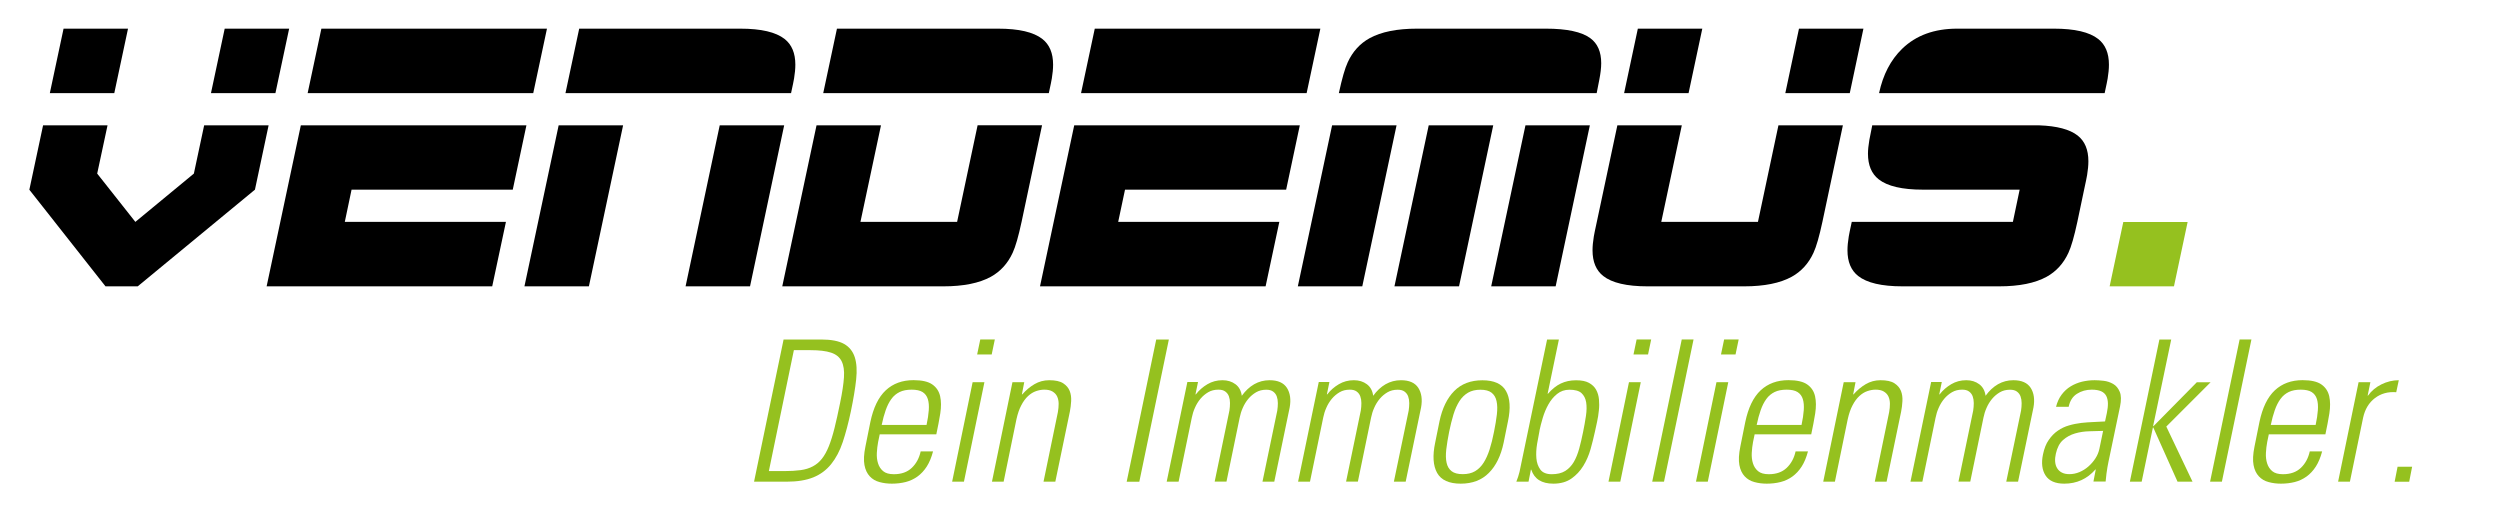 <?xml version="1.0" encoding="UTF-8"?>
<svg xmlns="http://www.w3.org/2000/svg" id="Ebene_1_Kopie_Kopie" data-name="Ebene 1 Kopie Kopie" viewBox="0 0 391.75 79.21">
  <defs>
    <style>
      .cls-1 {
        fill: #7a2a2a;
      }

      .cls-2 {
        fill: #95c11f;
      }
    </style>
  </defs>
  <path class="cls-2" d="M122.78,53.2h5.9c1.56,0,2.76.23,3.58.69.82.46,1.38,1.16,1.68,2.08.3.93.37,2.09.22,3.5-.15,1.41-.43,3.06-.82,4.95-.39,1.85-.82,3.47-1.28,4.85-.46,1.38-1.07,2.53-1.82,3.46-.75.93-1.68,1.62-2.79,2.07-1.11.45-2.51.68-4.2.68h-5.09l4.63-22.29ZM120.47,73.82h2.41c.99,0,1.85-.05,2.58-.15.73-.1,1.37-.3,1.91-.59.55-.29,1.02-.68,1.42-1.19.4-.5.76-1.15,1.08-1.94.32-.79.62-1.75.9-2.87.28-1.12.57-2.44.88-3.97.33-1.6.53-2.93.6-3.98.07-1.05-.05-1.89-.37-2.53-.32-.64-.87-1.08-1.65-1.34-.78-.26-1.86-.39-3.24-.39h-2.59l-3.92,18.95Z"></path>
  <path class="cls-2" d="M137.85,68.07l-.25,1.2c-.1.54-.17,1.1-.2,1.7-.03.6.03,1.14.19,1.64.15.49.42.9.8,1.22.38.32.94.48,1.68.48,1.17,0,2.11-.33,2.81-1,.7-.67,1.16-1.53,1.39-2.58h1.94c-.25.95-.58,1.74-.99,2.38-.41.64-.9,1.16-1.45,1.56-.56.4-1.17.69-1.84.86-.67.17-1.39.26-2.18.26-.68,0-1.32-.08-1.93-.25-.61-.16-1.12-.46-1.53-.9s-.69-1.02-.83-1.77c-.14-.75-.09-1.71.15-2.89l.77-3.83c.47-2.26,1.28-3.93,2.42-4.99,1.14-1.06,2.59-1.59,4.34-1.59,1.34,0,2.33.23,2.96.68.64.45,1.04,1.06,1.22,1.84.17.77.18,1.67.02,2.7-.17,1.03-.37,2.12-.62,3.27h-8.89ZM145.19,66.59c.19-.86.3-1.64.35-2.32.05-.68,0-1.26-.15-1.74-.15-.48-.43-.85-.83-1.1-.4-.25-.97-.37-1.71-.37s-1.37.12-1.88.37c-.51.25-.95.61-1.3,1.1-.35.48-.64,1.06-.88,1.74-.24.68-.45,1.45-.63,2.32h7.04Z"></path>
  <path class="cls-2" d="M149.2,75.48l3.21-15.59h1.85l-3.21,15.59h-1.85ZM153.12,55.54l.49-2.35h2.28l-.49,2.35h-2.28Z"></path>
  <path class="cls-2" d="M157.29,75.48h-1.85l3.21-15.59h1.85l-.37,1.91h.06c.58-.66,1.21-1.19,1.91-1.6.7-.41,1.47-.62,2.31-.62.97,0,1.7.16,2.19.48.49.32.83.72,1.02,1.2.19.48.26,1.01.23,1.59-.03.58-.1,1.12-.2,1.64l-2.28,10.99h-1.85l2.25-10.9c.08-.45.12-.88.12-1.3s-.08-.81-.23-1.14c-.15-.33-.4-.59-.73-.79-.33-.2-.76-.29-1.3-.29-.41,0-.84.08-1.28.23s-.86.41-1.25.77c-.39.36-.75.84-1.06,1.44-.32.6-.57,1.33-.76,2.19l-2.01,9.79Z"></path>
  <path class="cls-2" d="M183.16,53.2l-4.63,22.29h-1.98l4.63-22.29h1.98Z"></path>
  <path class="cls-2" d="M184.67,75.48h-1.85l3.24-15.62h1.67l-.4,1.94h.06c.49-.64,1.1-1.17,1.81-1.59.71-.42,1.5-.63,2.36-.63.8,0,1.48.21,2.04.63.56.42.88,1.02.99,1.81.56-.78,1.2-1.38,1.94-1.81.74-.42,1.54-.63,2.41-.63,1.3,0,2.2.4,2.72,1.2.51.8.66,1.83.43,3.09l-2.41,11.61h-1.85l2.32-11.14c.06-.39.09-.78.09-1.17s-.06-.74-.17-1.05-.3-.56-.57-.76c-.27-.2-.63-.29-1.08-.29-.6,0-1.13.13-1.59.4-.46.27-.87.61-1.22,1.03-.35.42-.64.89-.86,1.4-.23.51-.39,1.03-.49,1.54l-2.07,10.03h-1.85l2.31-11.14c.06-.39.09-.78.09-1.17s-.06-.74-.17-1.05c-.11-.31-.3-.56-.57-.76-.27-.2-.63-.29-1.08-.29-.6,0-1.13.13-1.59.4s-.87.61-1.22,1.03c-.35.42-.64.89-.86,1.4-.23.51-.39,1.03-.49,1.54l-2.07,10.03Z"></path>
  <path class="cls-2" d="M205.26,75.48h-1.85l3.24-15.62h1.67l-.4,1.94h.06c.49-.64,1.1-1.17,1.81-1.59.71-.42,1.5-.63,2.36-.63.8,0,1.48.21,2.04.63.56.42.88,1.02.99,1.81.56-.78,1.2-1.38,1.94-1.81.74-.42,1.54-.63,2.41-.63,1.3,0,2.2.4,2.72,1.2.51.8.66,1.83.43,3.09l-2.41,11.61h-1.85l2.32-11.14c.06-.39.09-.78.09-1.17s-.06-.74-.17-1.05-.3-.56-.57-.76c-.27-.2-.63-.29-1.08-.29-.6,0-1.13.13-1.59.4-.46.27-.87.61-1.22,1.03-.35.42-.64.89-.86,1.4-.23.51-.39,1.03-.49,1.54l-2.07,10.03h-1.85l2.31-11.14c.06-.39.09-.78.09-1.17s-.06-.74-.17-1.05c-.11-.31-.3-.56-.57-.76-.27-.2-.63-.29-1.08-.29-.6,0-1.13.13-1.59.4s-.87.61-1.22,1.03c-.35.42-.64.89-.86,1.4-.23.51-.39,1.03-.49,1.54l-2.07,10.03Z"></path>
  <path class="cls-2" d="M228.9,75.79c-1.83,0-3.07-.56-3.7-1.68s-.74-2.7-.31-4.74l.68-3.36c.43-2.04,1.2-3.62,2.31-4.74s2.58-1.68,4.41-1.68,3.07.56,3.7,1.68c.64,1.12.74,2.7.31,4.74l-.68,3.36c-.43,2.04-1.2,3.62-2.32,4.74-1.11,1.12-2.58,1.68-4.41,1.68ZM231.99,61.07c-.76,0-1.41.15-1.94.46s-.99.75-1.36,1.33c-.37.58-.68,1.27-.93,2.08-.25.81-.47,1.72-.68,2.73-.21,1.03-.35,1.95-.45,2.76-.09.81-.08,1.51.05,2.08.12.58.39,1.02.79,1.33.4.31.98.46,1.74.46s1.4-.15,1.93-.46c.52-.31.97-.75,1.34-1.33.37-.58.68-1.27.94-2.08.26-.81.49-1.73.69-2.76.21-1.01.35-1.92.45-2.73.09-.81.08-1.51-.05-2.08-.12-.58-.39-1.02-.79-1.33s-.98-.46-1.74-.46Z"></path>
  <path class="cls-2" d="M237.61,75.48c.1-.27.2-.52.28-.77.08-.25.15-.5.22-.77l4.32-20.74h1.85l-1.76,8.46.03.06c.64-.74,1.31-1.28,2.02-1.62.71-.34,1.51-.51,2.39-.51s1.52.13,2.02.4c.5.27.88.63,1.13,1.08s.4.96.45,1.53c.05.57.05,1.15-.02,1.74-.06.6-.15,1.19-.28,1.77s-.24,1.11-.34,1.56c-.19.86-.41,1.77-.68,2.72-.27.95-.65,1.82-1.14,2.62-.49.8-1.12,1.47-1.87,1.99-.75.52-1.69.79-2.82.79-1.83,0-2.98-.73-3.46-2.19h-.06l-.37,1.88h-1.91ZM241.25,67.46c-.12.62-.25,1.32-.39,2.11-.13.79-.17,1.54-.11,2.24.06.7.27,1.29.62,1.77.35.48.95.73,1.79.73s1.57-.17,2.11-.51c.54-.34.99-.81,1.34-1.4.35-.6.63-1.3.85-2.1.22-.8.42-1.66.6-2.56.19-.91.34-1.76.46-2.58.12-.81.13-1.52.03-2.13-.1-.61-.35-1.08-.74-1.44-.39-.35-1.02-.52-1.88-.52-.74,0-1.38.22-1.93.66-.55.44-1,.99-1.37,1.65-.37.66-.66,1.36-.88,2.1-.22.74-.39,1.4-.51,1.98Z"></path>
  <path class="cls-2" d="M252.05,75.48l3.21-15.59h1.85l-3.21,15.59h-1.85ZM255.97,55.54l.49-2.35h2.28l-.49,2.35h-2.28Z"></path>
  <path class="cls-2" d="M258.9,75.48l4.63-22.29h1.85l-4.63,22.29h-1.85Z"></path>
  <path class="cls-2" d="M265.76,75.48l3.21-15.59h1.85l-3.21,15.59h-1.85ZM269.68,55.54l.49-2.35h2.28l-.49,2.35h-2.28Z"></path>
  <path class="cls-2" d="M274.95,68.07l-.25,1.2c-.1.54-.17,1.1-.2,1.7-.03.6.03,1.14.19,1.64.15.49.42.9.8,1.22.38.32.94.48,1.68.48,1.17,0,2.11-.33,2.81-1,.7-.67,1.16-1.53,1.39-2.58h1.94c-.25.95-.58,1.74-.99,2.38-.41.64-.9,1.16-1.45,1.56-.56.4-1.17.69-1.84.86-.67.17-1.39.26-2.18.26-.68,0-1.32-.08-1.93-.25-.61-.16-1.12-.46-1.53-.9s-.69-1.02-.83-1.77c-.14-.75-.09-1.71.15-2.89l.77-3.83c.47-2.26,1.28-3.93,2.42-4.99,1.14-1.06,2.59-1.59,4.34-1.59,1.34,0,2.33.23,2.96.68.64.45,1.04,1.06,1.22,1.84.17.77.18,1.67.02,2.7-.17,1.03-.37,2.12-.62,3.27h-8.89ZM282.3,66.59c.19-.86.3-1.64.35-2.32.05-.68,0-1.26-.15-1.74-.15-.48-.43-.85-.83-1.1-.4-.25-.97-.37-1.71-.37s-1.37.12-1.88.37c-.51.25-.95.61-1.3,1.1-.35.48-.64,1.06-.88,1.74-.24.68-.45,1.45-.63,2.32h7.04Z"></path>
  <path class="cls-2" d="M287.55,75.48h-1.85l3.21-15.59h1.85l-.37,1.91h.06c.58-.66,1.21-1.19,1.91-1.6.7-.41,1.47-.62,2.31-.62.97,0,1.7.16,2.19.48.49.32.83.72,1.02,1.2.19.48.26,1.01.23,1.59-.03.58-.1,1.12-.2,1.64l-2.28,10.99h-1.85l2.25-10.9c.08-.45.12-.88.12-1.3s-.08-.81-.23-1.14c-.15-.33-.4-.59-.73-.79-.33-.2-.76-.29-1.3-.29-.41,0-.84.08-1.28.23s-.86.41-1.25.77c-.39.36-.75.84-1.06,1.44-.32.6-.57,1.33-.76,2.19l-2.01,9.79Z"></path>
  <path class="cls-2" d="M301.22,75.48h-1.85l3.24-15.62h1.67l-.4,1.94h.06c.49-.64,1.1-1.17,1.81-1.59.71-.42,1.5-.63,2.36-.63.8,0,1.48.21,2.04.63.56.42.88,1.02.99,1.81.56-.78,1.2-1.38,1.94-1.81.74-.42,1.54-.63,2.41-.63,1.3,0,2.2.4,2.72,1.2.51.8.66,1.83.43,3.09l-2.41,11.61h-1.85l2.32-11.14c.06-.39.09-.78.09-1.17s-.06-.74-.17-1.05-.3-.56-.57-.76c-.27-.2-.63-.29-1.08-.29-.6,0-1.13.13-1.59.4-.46.27-.87.61-1.22,1.03-.35.42-.64.89-.86,1.4-.23.51-.39,1.03-.49,1.54l-2.07,10.03h-1.85l2.31-11.14c.06-.39.09-.78.09-1.17s-.06-.74-.17-1.05c-.11-.31-.3-.56-.57-.76-.27-.2-.63-.29-1.08-.29-.6,0-1.13.13-1.59.4s-.87.61-1.22,1.03c-.35.42-.64.89-.86,1.4-.23.51-.39,1.03-.49,1.54l-2.07,10.03Z"></path>
  <path class="cls-2" d="M328.41,73.57h-.06c-1.3,1.48-2.92,2.22-4.88,2.22-1.4,0-2.38-.43-2.93-1.28s-.69-1.96-.4-3.32c.19-.91.48-1.66.9-2.25.41-.6.88-1.08,1.42-1.45.53-.37,1.12-.65,1.76-.83.64-.19,1.29-.31,1.94-.39.66-.07,1.31-.12,1.94-.14.64-.02,1.22-.05,1.76-.09l.28-1.3c.12-.58.18-1.09.17-1.54-.01-.45-.1-.84-.26-1.16-.17-.32-.43-.56-.8-.73-.37-.16-.86-.25-1.48-.25-.86,0-1.64.22-2.31.65-.68.43-1.11,1.11-1.3,2.04h-1.98c.19-.74.48-1.38.88-1.91.4-.53.87-.97,1.42-1.3.54-.33,1.14-.57,1.77-.73.64-.15,1.3-.23,1.98-.23.39,0,.86.03,1.4.09.55.06,1.04.23,1.5.49s.8.68,1.03,1.23c.24.56.25,1.33.05,2.31l-1.64,7.84c-.12.56-.24,1.12-.34,1.7-.1.58-.2,1.32-.28,2.22h-1.91l.37-1.91ZM329.56,67.52c-.66.02-1.38.04-2.16.06-.78.02-1.53.13-2.24.34-.71.21-1.34.55-1.88,1.03-.55.48-.92,1.2-1.13,2.15-.1.43-.14.84-.11,1.23.03.39.13.74.31,1.03s.42.53.74.69c.32.17.71.25,1.19.25.54,0,1.06-.11,1.57-.32.51-.22.98-.51,1.4-.88.42-.37.79-.79,1.1-1.27.31-.47.51-.97.62-1.48l.59-2.84Z"></path>
  <path class="cls-2" d="M338.38,53.2h1.85l-2.84,13.58h.06l6.79-6.88h2.16l-6.94,6.94,4.11,8.64h-2.35l-3.8-8.49h-.06l-1.76,8.49h-1.85l4.63-22.29Z"></path>
  <path class="cls-2" d="M346.32,75.48l4.63-22.29h1.85l-4.63,22.29h-1.85Z"></path>
  <path class="cls-2" d="M355.52,68.07l-.25,1.2c-.1.54-.17,1.1-.2,1.7-.03.6.03,1.14.19,1.64.15.49.42.9.8,1.22.38.32.94.48,1.68.48,1.17,0,2.11-.33,2.81-1,.7-.67,1.16-1.53,1.39-2.58h1.94c-.25.95-.58,1.74-.99,2.38-.41.64-.9,1.16-1.45,1.56-.56.4-1.17.69-1.84.86-.67.17-1.39.26-2.18.26-.68,0-1.32-.08-1.93-.25-.61-.16-1.12-.46-1.53-.9s-.69-1.02-.83-1.77c-.14-.75-.09-1.71.15-2.89l.77-3.83c.47-2.26,1.28-3.93,2.42-4.99,1.14-1.06,2.59-1.59,4.34-1.59,1.34,0,2.33.23,2.96.68.64.45,1.04,1.06,1.22,1.84.17.77.18,1.67.02,2.7-.17,1.03-.37,2.12-.62,3.27h-8.89ZM362.86,66.59c.19-.86.3-1.64.35-2.32.05-.68,0-1.26-.15-1.74-.15-.48-.43-.85-.83-1.1-.4-.25-.97-.37-1.71-.37s-1.37.12-1.88.37c-.51.25-.95.61-1.3,1.1-.35.48-.64,1.06-.88,1.74-.24.68-.45,1.45-.63,2.32h7.04Z"></path>
  <path class="cls-2" d="M371.01,61.99h.06c.53-.74,1.23-1.33,2.1-1.76s1.77-.65,2.72-.65l-.4,1.88c-1.3-.1-2.41.21-3.35.93-.94.72-1.55,1.74-1.84,3.06l-2.07,10.03h-1.85l3.21-15.59h1.85l-.43,2.1Z"></path>
  <path class="cls-2" d="M375.7,73.14h2.28l-.46,2.35h-2.28l.46-2.35Z"></path>
  <polygon class="cls-2" points="342.8 34.79 332.72 34.79 330.58 44.87 340.66 44.87 342.8 34.79"></polygon>
  <polygon points="20.06 4.49 9.96 4.49 7.81 14.59 7.82 14.59 17.91 14.59 20.06 4.49"></polygon>
  <polygon points="30.38 27.2 21.21 34.77 15.23 27.2 16.85 19.64 7.82 19.64 6.75 19.64 4.6 29.73 16.53 44.87 21.58 44.87 39.95 29.72 42.09 19.64 31.99 19.64 30.38 27.2"></polygon>
  <polygon points="45.31 4.49 35.21 4.49 33.06 14.59 43.16 14.59 45.31 4.49"></polygon>
  <polygon points="85.71 4.49 50.36 4.49 48.21 14.59 83.56 14.59 85.71 4.49"></polygon>
  <polygon points="41.78 44.87 77.13 44.87 79.28 34.77 54.03 34.77 55.09 29.72 80.35 29.72 82.49 19.64 47.14 19.64 41.78 44.87"></polygon>
  <polygon points="82.18 44.87 92.28 44.87 97.64 19.64 87.54 19.64 82.18 44.87"></polygon>
  <path d="M123.96,14.59c.26-1.2.42-1.96.47-2.29.13-.79.2-1.51.2-2.17,0-1.8-.56-3.14-1.68-4.02-1.37-1.08-3.68-1.62-6.94-1.62h-25.25l-2.15,10.1h35.35Z"></path>
  <polygon points="107.43 44.87 117.53 44.87 122.88 19.64 112.78 19.64 107.43 44.87"></polygon>
  <path d="M164.35,14.59c.26-1.2.42-1.96.47-2.29.13-.79.2-1.51.2-2.17,0-1.8-.56-3.14-1.68-4.02-1.37-1.08-3.68-1.62-6.94-1.62h-25.25l-2.15,10.1h35.35Z"></path>
  <path d="M149.98,34.77h-15.15l3.22-15.13h-10.1l-5.37,25.23h25.25c3.14,0,5.62-.5,7.44-1.5,1.5-.83,2.64-2.08,3.41-3.75.45-.96.91-2.58,1.4-4.85l3.21-15.14h-10.1l-3.21,15.13Z"></path>
  <polygon points="206.9 4.49 171.55 4.49 169.4 14.59 204.75 14.59 206.9 4.49"></polygon>
  <polygon points="162.97 44.87 198.32 44.87 200.47 34.77 175.22 34.77 176.29 29.72 201.54 29.72 203.68 19.64 168.33 19.64 162.97 44.87"></polygon>
  <path d="M240.11,14.59h10.09c.08-.42.22-1.12.41-2.09s.3-1.84.3-2.6c0-1.78-.57-3.08-1.7-3.91-1.35-1-3.68-1.5-6.96-1.5h-20.2c-3.14,0-5.62.5-7.44,1.5-1.5.83-2.64,2.08-3.41,3.75-.45.96-.91,2.58-1.4,4.85h30.31Z"></path>
  <polygon points="218.51 44.87 228.63 44.87 233.99 19.64 223.88 19.64 218.51 44.87"></polygon>
  <polygon points="233.67 44.87 243.77 44.87 249.13 19.64 239.04 19.64 233.67 44.87"></polygon>
  <polygon points="203.37 44.87 213.47 44.87 218.84 19.64 208.74 19.64 203.37 44.87"></polygon>
  <path d="M330.27,12.3c.13-.79.2-1.51.2-2.17,0-1.8-.56-3.14-1.68-4.02-1.37-1.08-3.68-1.62-6.94-1.62h-15.15c-3.59,0-6.47,1.05-8.64,3.16-1.79,1.74-2.99,4.05-3.61,6.94h35.35c.26-1.2.42-1.96.47-2.29Z"></path>
  <path d="M292.93,21.91c-.14.84-.22,1.56-.22,2.17,0,1.8.56,3.14,1.68,4.02,1.37,1.08,3.68,1.62,6.94,1.62h15.15l-1.06,5.05h-25.25c-.26,1.2-.42,1.96-.47,2.29-.13.79-.2,1.51-.2,2.17,0,1.8.56,3.14,1.68,4.02,1.37,1.08,3.68,1.62,6.94,1.62h15.15c3.14,0,5.62-.5,7.44-1.5,1.5-.83,2.64-2.08,3.41-3.75.45-.96.91-2.58,1.4-4.85l1.06-5.05c.26-1.2.42-1.96.47-2.29.13-.79.2-1.51.2-2.17,0-1.8-.56-3.14-1.68-4.02-1.24-.97-3.25-1.5-6.03-1.6h-26.16c-.25,1.2-.4,1.96-.45,2.27Z"></path>
  <polygon points="266.75 4.49 256.65 4.49 254.5 14.59 264.6 14.59 266.75 4.49"></polygon>
  <polygon points="292 4.49 281.9 4.49 279.76 14.59 289.86 14.59 292 4.49"></polygon>
  <path d="M275.47,34.77h-15.15l3.22-15.13h-10.1l-3.22,15.13c-.26,1.2-.42,1.96-.47,2.29-.13.79-.2,1.51-.2,2.17,0,1.8.56,3.14,1.68,4.02,1.37,1.08,3.68,1.62,6.94,1.62h15.15c3.14,0,5.62-.5,7.44-1.5,1.5-.83,2.64-2.08,3.41-3.75.45-.96.91-2.58,1.4-4.85l3.21-15.13h-10.1l-3.21,15.13Z"></path>
  <path class="cls-1" d="M293.38,19.62s0,.01,0,.02h26.16c-.3-.01-.6-.02-.91-.02h-25.25Z"></path>
</svg>
